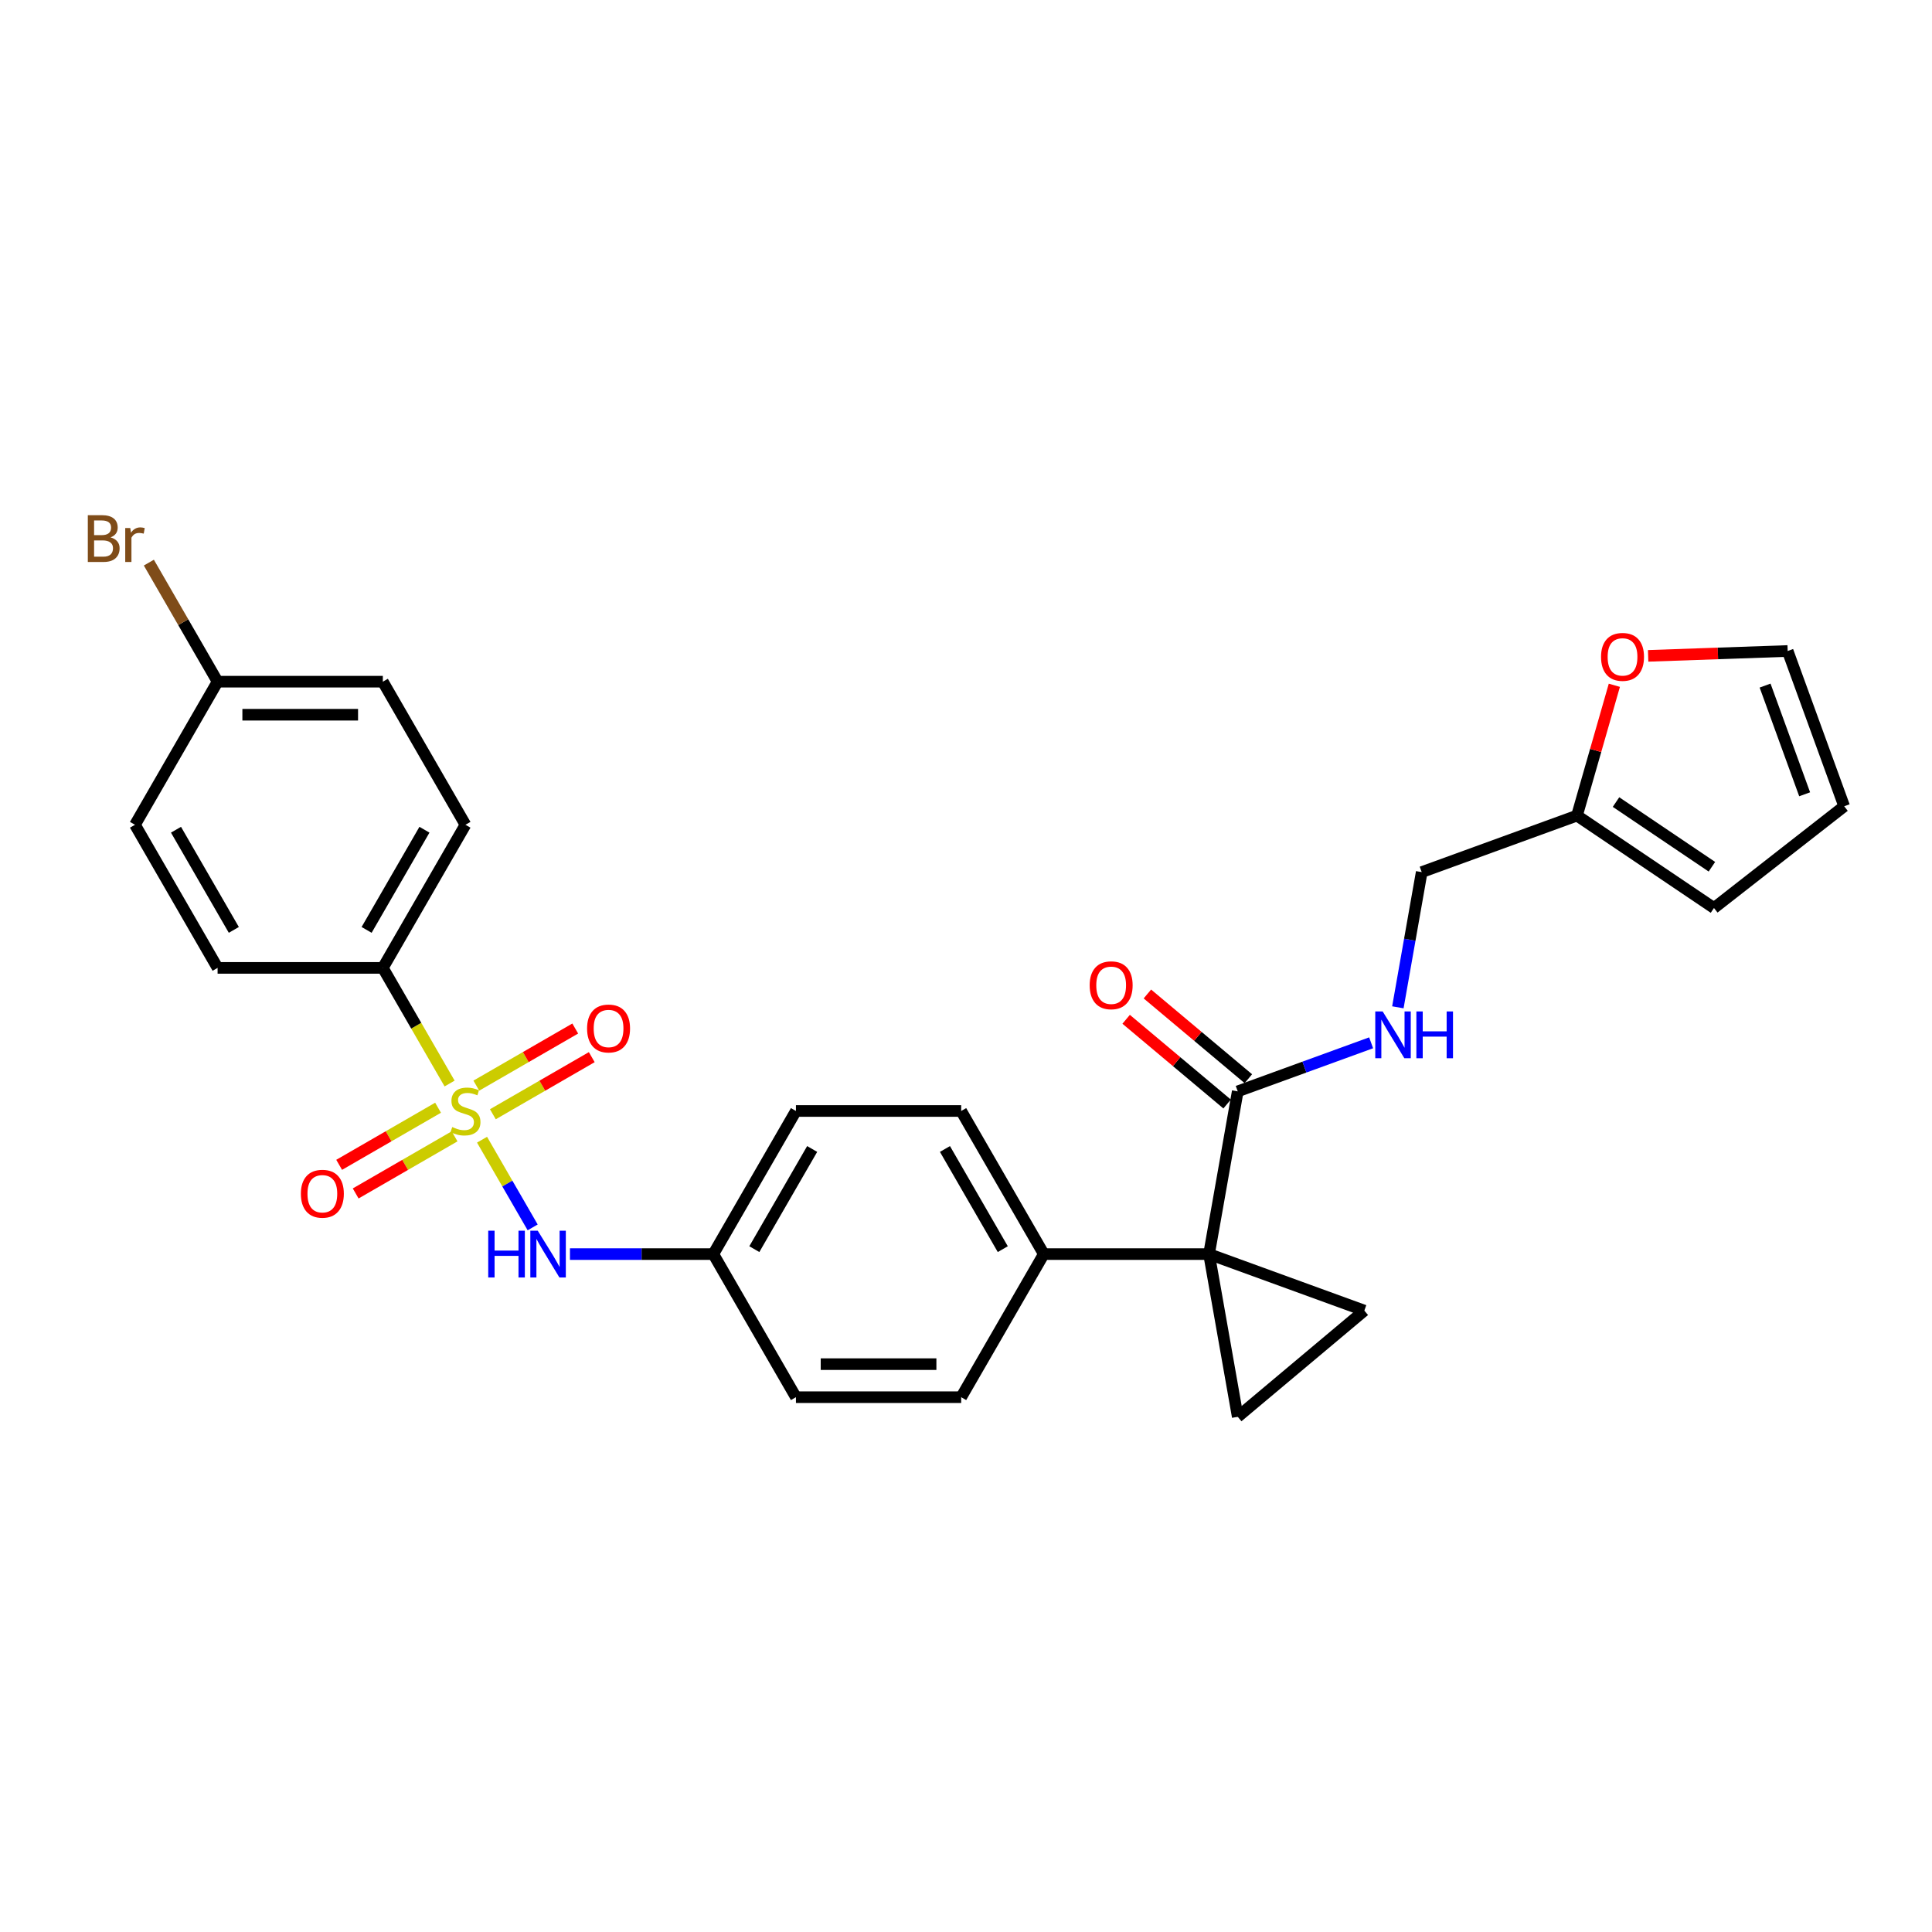 <?xml version='1.0' encoding='iso-8859-1'?>
<svg version='1.1' baseProfile='full'
              xmlns='http://www.w3.org/2000/svg'
                      xmlns:rdkit='http://www.rdkit.org/xml'
                      xmlns:xlink='http://www.w3.org/1999/xlink'
                  xml:space='preserve'
width='1000px' height='1000px' viewBox='0 0 1000 1000'>
<!-- END OF HEADER -->
<rect style='opacity:1.0;fill:#FFFFFF;stroke:none' width='1000' height='1000' x='0' y='0'> </rect>
<path class='bond-4' d='M 249.503,589.91 L 262.605,612.603' style='fill:none;fill-rule:evenodd;stroke:#CCCC00;stroke-width:6px;stroke-linecap:butt;stroke-linejoin:miter;stroke-opacity:1' />
<path class='bond-4' d='M 262.605,612.603 L 275.706,635.295' style='fill:none;fill-rule:evenodd;stroke:#0000FF;stroke-width:6px;stroke-linecap:butt;stroke-linejoin:miter;stroke-opacity:1' />
<path class='bond-5' d='M 232.714,560.831 L 215.435,530.903' style='fill:none;fill-rule:evenodd;stroke:#CCCC00;stroke-width:6px;stroke-linecap:butt;stroke-linejoin:miter;stroke-opacity:1' />
<path class='bond-5' d='M 215.435,530.903 L 198.157,500.976' style='fill:none;fill-rule:evenodd;stroke:#000000;stroke-width:6px;stroke-linecap:butt;stroke-linejoin:miter;stroke-opacity:1' />
<path class='bond-7' d='M 226.74,573.357 L 201.143,588.135' style='fill:none;fill-rule:evenodd;stroke:#CCCC00;stroke-width:6px;stroke-linecap:butt;stroke-linejoin:miter;stroke-opacity:1' />
<path class='bond-7' d='M 201.143,588.135 L 175.546,602.914' style='fill:none;fill-rule:evenodd;stroke:#FF0000;stroke-width:6px;stroke-linecap:butt;stroke-linejoin:miter;stroke-opacity:1' />
<path class='bond-7' d='M 235.293,588.171 L 209.696,602.949' style='fill:none;fill-rule:evenodd;stroke:#CCCC00;stroke-width:6px;stroke-linecap:butt;stroke-linejoin:miter;stroke-opacity:1' />
<path class='bond-7' d='M 209.696,602.949 L 184.099,617.728' style='fill:none;fill-rule:evenodd;stroke:#FF0000;stroke-width:6px;stroke-linecap:butt;stroke-linejoin:miter;stroke-opacity:1' />
<path class='bond-8' d='M 255.101,576.734 L 280.699,561.956' style='fill:none;fill-rule:evenodd;stroke:#CCCC00;stroke-width:6px;stroke-linecap:butt;stroke-linejoin:miter;stroke-opacity:1' />
<path class='bond-8' d='M 280.699,561.956 L 306.296,547.177' style='fill:none;fill-rule:evenodd;stroke:#FF0000;stroke-width:6px;stroke-linecap:butt;stroke-linejoin:miter;stroke-opacity:1' />
<path class='bond-8' d='M 246.549,561.92 L 272.146,547.142' style='fill:none;fill-rule:evenodd;stroke:#CCCC00;stroke-width:6px;stroke-linecap:butt;stroke-linejoin:miter;stroke-opacity:1' />
<path class='bond-8' d='M 272.146,547.142 L 297.743,532.363' style='fill:none;fill-rule:evenodd;stroke:#FF0000;stroke-width:6px;stroke-linecap:butt;stroke-linejoin:miter;stroke-opacity:1' />
<path class='bond-0' d='M 625.798,649.115 L 540.27,649.115' style='fill:none;fill-rule:evenodd;stroke:#000000;stroke-width:6px;stroke-linecap:butt;stroke-linejoin:miter;stroke-opacity:1' />
<path class='bond-1' d='M 625.798,649.115 L 706.168,678.367' style='fill:none;fill-rule:evenodd;stroke:#000000;stroke-width:6px;stroke-linecap:butt;stroke-linejoin:miter;stroke-opacity:1' />
<path class='bond-2' d='M 625.798,649.115 L 640.65,733.344' style='fill:none;fill-rule:evenodd;stroke:#000000;stroke-width:6px;stroke-linecap:butt;stroke-linejoin:miter;stroke-opacity:1' />
<path class='bond-3' d='M 625.798,649.115 L 640.65,564.886' style='fill:none;fill-rule:evenodd;stroke:#000000;stroke-width:6px;stroke-linecap:butt;stroke-linejoin:miter;stroke-opacity:1' />
<path class='bond-30' d='M 706.168,678.367 L 640.65,733.344' style='fill:none;fill-rule:evenodd;stroke:#000000;stroke-width:6px;stroke-linecap:butt;stroke-linejoin:miter;stroke-opacity:1' />
<path class='bond-9' d='M 640.65,564.886 L 675.173,552.321' style='fill:none;fill-rule:evenodd;stroke:#000000;stroke-width:6px;stroke-linecap:butt;stroke-linejoin:miter;stroke-opacity:1' />
<path class='bond-9' d='M 675.173,552.321 L 709.696,539.755' style='fill:none;fill-rule:evenodd;stroke:#0000FF;stroke-width:6px;stroke-linecap:butt;stroke-linejoin:miter;stroke-opacity:1' />
<path class='bond-12' d='M 646.147,558.334 L 620.017,536.408' style='fill:none;fill-rule:evenodd;stroke:#000000;stroke-width:6px;stroke-linecap:butt;stroke-linejoin:miter;stroke-opacity:1' />
<path class='bond-12' d='M 620.017,536.408 L 593.886,514.482' style='fill:none;fill-rule:evenodd;stroke:#FF0000;stroke-width:6px;stroke-linecap:butt;stroke-linejoin:miter;stroke-opacity:1' />
<path class='bond-12' d='M 635.152,571.438 L 609.021,549.512' style='fill:none;fill-rule:evenodd;stroke:#000000;stroke-width:6px;stroke-linecap:butt;stroke-linejoin:miter;stroke-opacity:1' />
<path class='bond-12' d='M 609.021,549.512 L 582.891,527.585' style='fill:none;fill-rule:evenodd;stroke:#FF0000;stroke-width:6px;stroke-linecap:butt;stroke-linejoin:miter;stroke-opacity:1' />
<path class='bond-18' d='M 295.009,649.115 L 332.111,649.115' style='fill:none;fill-rule:evenodd;stroke:#0000FF;stroke-width:6px;stroke-linecap:butt;stroke-linejoin:miter;stroke-opacity:1' />
<path class='bond-18' d='M 332.111,649.115 L 369.213,649.115' style='fill:none;fill-rule:evenodd;stroke:#000000;stroke-width:6px;stroke-linecap:butt;stroke-linejoin:miter;stroke-opacity:1' />
<path class='bond-16' d='M 198.157,500.976 L 240.921,426.906' style='fill:none;fill-rule:evenodd;stroke:#000000;stroke-width:6px;stroke-linecap:butt;stroke-linejoin:miter;stroke-opacity:1' />
<path class='bond-16' d='M 189.757,481.313 L 219.692,429.464' style='fill:none;fill-rule:evenodd;stroke:#000000;stroke-width:6px;stroke-linecap:butt;stroke-linejoin:miter;stroke-opacity:1' />
<path class='bond-17' d='M 198.157,500.976 L 112.628,500.976' style='fill:none;fill-rule:evenodd;stroke:#000000;stroke-width:6px;stroke-linecap:butt;stroke-linejoin:miter;stroke-opacity:1' />
<path class='bond-6' d='M 540.27,649.115 L 497.506,575.045' style='fill:none;fill-rule:evenodd;stroke:#000000;stroke-width:6px;stroke-linecap:butt;stroke-linejoin:miter;stroke-opacity:1' />
<path class='bond-6' d='M 519.041,646.557 L 489.106,594.709' style='fill:none;fill-rule:evenodd;stroke:#000000;stroke-width:6px;stroke-linecap:butt;stroke-linejoin:miter;stroke-opacity:1' />
<path class='bond-29' d='M 540.27,649.115 L 497.506,723.185' style='fill:none;fill-rule:evenodd;stroke:#000000;stroke-width:6px;stroke-linecap:butt;stroke-linejoin:miter;stroke-opacity:1' />
<path class='bond-21' d='M 723.533,521.385 L 729.702,486.395' style='fill:none;fill-rule:evenodd;stroke:#0000FF;stroke-width:6px;stroke-linecap:butt;stroke-linejoin:miter;stroke-opacity:1' />
<path class='bond-21' d='M 729.702,486.395 L 735.872,451.405' style='fill:none;fill-rule:evenodd;stroke:#000000;stroke-width:6px;stroke-linecap:butt;stroke-linejoin:miter;stroke-opacity:1' />
<path class='bond-10' d='M 816.242,422.153 L 735.872,451.405' style='fill:none;fill-rule:evenodd;stroke:#000000;stroke-width:6px;stroke-linecap:butt;stroke-linejoin:miter;stroke-opacity:1' />
<path class='bond-11' d='M 816.242,422.153 L 825.913,388.426' style='fill:none;fill-rule:evenodd;stroke:#000000;stroke-width:6px;stroke-linecap:butt;stroke-linejoin:miter;stroke-opacity:1' />
<path class='bond-11' d='M 825.913,388.426 L 835.584,354.7' style='fill:none;fill-rule:evenodd;stroke:#FF0000;stroke-width:6px;stroke-linecap:butt;stroke-linejoin:miter;stroke-opacity:1' />
<path class='bond-13' d='M 816.242,422.153 L 887.148,469.979' style='fill:none;fill-rule:evenodd;stroke:#000000;stroke-width:6px;stroke-linecap:butt;stroke-linejoin:miter;stroke-opacity:1' />
<path class='bond-13' d='M 836.443,415.145 L 886.078,448.624' style='fill:none;fill-rule:evenodd;stroke:#000000;stroke-width:6px;stroke-linecap:butt;stroke-linejoin:miter;stroke-opacity:1' />
<path class='bond-14' d='M 853.074,339.475 L 889.183,338.214' style='fill:none;fill-rule:evenodd;stroke:#FF0000;stroke-width:6px;stroke-linecap:butt;stroke-linejoin:miter;stroke-opacity:1' />
<path class='bond-14' d='M 889.183,338.214 L 925.293,336.953' style='fill:none;fill-rule:evenodd;stroke:#000000;stroke-width:6px;stroke-linecap:butt;stroke-linejoin:miter;stroke-opacity:1' />
<path class='bond-15' d='M 887.148,469.979 L 954.545,417.323' style='fill:none;fill-rule:evenodd;stroke:#000000;stroke-width:6px;stroke-linecap:butt;stroke-linejoin:miter;stroke-opacity:1' />
<path class='bond-31' d='M 925.293,336.953 L 954.545,417.323' style='fill:none;fill-rule:evenodd;stroke:#000000;stroke-width:6px;stroke-linecap:butt;stroke-linejoin:miter;stroke-opacity:1' />
<path class='bond-31' d='M 913.607,354.859 L 934.084,411.118' style='fill:none;fill-rule:evenodd;stroke:#000000;stroke-width:6px;stroke-linecap:butt;stroke-linejoin:miter;stroke-opacity:1' />
<path class='bond-26' d='M 240.921,426.906 L 198.157,352.836' style='fill:none;fill-rule:evenodd;stroke:#000000;stroke-width:6px;stroke-linecap:butt;stroke-linejoin:miter;stroke-opacity:1' />
<path class='bond-25' d='M 112.628,500.976 L 69.864,426.906' style='fill:none;fill-rule:evenodd;stroke:#000000;stroke-width:6px;stroke-linecap:butt;stroke-linejoin:miter;stroke-opacity:1' />
<path class='bond-25' d='M 121.028,481.313 L 91.093,429.464' style='fill:none;fill-rule:evenodd;stroke:#000000;stroke-width:6px;stroke-linecap:butt;stroke-linejoin:miter;stroke-opacity:1' />
<path class='bond-23' d='M 369.213,649.115 L 411.977,723.185' style='fill:none;fill-rule:evenodd;stroke:#000000;stroke-width:6px;stroke-linecap:butt;stroke-linejoin:miter;stroke-opacity:1' />
<path class='bond-24' d='M 369.213,649.115 L 411.977,575.045' style='fill:none;fill-rule:evenodd;stroke:#000000;stroke-width:6px;stroke-linecap:butt;stroke-linejoin:miter;stroke-opacity:1' />
<path class='bond-24' d='M 390.442,646.557 L 420.377,594.709' style='fill:none;fill-rule:evenodd;stroke:#000000;stroke-width:6px;stroke-linecap:butt;stroke-linejoin:miter;stroke-opacity:1' />
<path class='bond-19' d='M 497.506,575.045 L 411.977,575.045' style='fill:none;fill-rule:evenodd;stroke:#000000;stroke-width:6px;stroke-linecap:butt;stroke-linejoin:miter;stroke-opacity:1' />
<path class='bond-20' d='M 497.506,723.185 L 411.977,723.185' style='fill:none;fill-rule:evenodd;stroke:#000000;stroke-width:6px;stroke-linecap:butt;stroke-linejoin:miter;stroke-opacity:1' />
<path class='bond-20' d='M 484.676,706.079 L 424.807,706.079' style='fill:none;fill-rule:evenodd;stroke:#000000;stroke-width:6px;stroke-linecap:butt;stroke-linejoin:miter;stroke-opacity:1' />
<path class='bond-22' d='M 112.628,352.836 L 69.864,426.906' style='fill:none;fill-rule:evenodd;stroke:#000000;stroke-width:6px;stroke-linecap:butt;stroke-linejoin:miter;stroke-opacity:1' />
<path class='bond-27' d='M 112.628,352.836 L 94.839,322.024' style='fill:none;fill-rule:evenodd;stroke:#000000;stroke-width:6px;stroke-linecap:butt;stroke-linejoin:miter;stroke-opacity:1' />
<path class='bond-27' d='M 94.839,322.024 L 77.049,291.211' style='fill:none;fill-rule:evenodd;stroke:#7F4C19;stroke-width:6px;stroke-linecap:butt;stroke-linejoin:miter;stroke-opacity:1' />
<path class='bond-28' d='M 112.628,352.836 L 198.157,352.836' style='fill:none;fill-rule:evenodd;stroke:#000000;stroke-width:6px;stroke-linecap:butt;stroke-linejoin:miter;stroke-opacity:1' />
<path class='bond-28' d='M 125.458,369.942 L 185.327,369.942' style='fill:none;fill-rule:evenodd;stroke:#000000;stroke-width:6px;stroke-linecap:butt;stroke-linejoin:miter;stroke-opacity:1' />
<path  class='atom-0' d='M 234.079 583.359
Q 234.352 583.461, 235.481 583.94
Q 236.61 584.419, 237.842 584.727
Q 239.108 585.001, 240.339 585.001
Q 242.631 585.001, 243.966 583.906
Q 245.3 582.777, 245.3 580.827
Q 245.3 579.493, 244.616 578.672
Q 243.966 577.851, 242.939 577.406
Q 241.913 576.961, 240.202 576.448
Q 238.047 575.798, 236.747 575.182
Q 235.481 574.566, 234.558 573.266
Q 233.668 571.966, 233.668 569.777
Q 233.668 566.732, 235.721 564.85
Q 237.808 562.969, 241.913 562.969
Q 244.718 562.969, 247.9 564.303
L 247.113 566.937
Q 244.205 565.74, 242.016 565.74
Q 239.655 565.74, 238.355 566.732
Q 237.055 567.69, 237.089 569.366
Q 237.089 570.666, 237.739 571.453
Q 238.423 572.24, 239.381 572.685
Q 240.373 573.13, 242.016 573.643
Q 244.205 574.327, 245.505 575.011
Q 246.805 575.695, 247.729 577.098
Q 248.687 578.467, 248.687 580.827
Q 248.687 584.18, 246.429 585.993
Q 244.205 587.772, 240.476 587.772
Q 238.321 587.772, 236.679 587.293
Q 235.071 586.848, 233.155 586.061
L 234.079 583.359
' fill='#CCCC00'/>
<path  class='atom-5' d='M 252.707 637.004
L 255.991 637.004
L 255.991 647.302
L 268.375 647.302
L 268.375 637.004
L 271.66 637.004
L 271.66 661.226
L 268.375 661.226
L 268.375 650.039
L 255.991 650.039
L 255.991 661.226
L 252.707 661.226
L 252.707 637.004
' fill='#0000FF'/>
<path  class='atom-5' d='M 278.331 637.004
L 286.268 649.833
Q 287.055 651.099, 288.321 653.391
Q 289.586 655.684, 289.655 655.82
L 289.655 637.004
L 292.871 637.004
L 292.871 661.226
L 289.552 661.226
L 281.034 647.199
Q 280.041 645.557, 278.981 643.675
Q 277.955 641.794, 277.647 641.212
L 277.647 661.226
L 274.499 661.226
L 274.499 637.004
L 278.331 637.004
' fill='#0000FF'/>
<path  class='atom-8' d='M 155.733 617.878
Q 155.733 612.062, 158.606 608.812
Q 161.48 605.562, 166.851 605.562
Q 172.222 605.562, 175.096 608.812
Q 177.97 612.062, 177.97 617.878
Q 177.97 623.762, 175.062 627.115
Q 172.154 630.434, 166.851 630.434
Q 161.514 630.434, 158.606 627.115
Q 155.733 623.797, 155.733 617.878
M 166.851 627.697
Q 170.546 627.697, 172.53 625.233
Q 174.549 622.736, 174.549 617.878
Q 174.549 613.123, 172.53 610.728
Q 170.546 608.299, 166.851 608.299
Q 163.156 608.299, 161.138 610.694
Q 159.154 613.088, 159.154 617.878
Q 159.154 622.77, 161.138 625.233
Q 163.156 627.697, 166.851 627.697
' fill='#FF0000'/>
<path  class='atom-9' d='M 303.872 532.35
Q 303.872 526.534, 306.746 523.284
Q 309.619 520.034, 314.99 520.034
Q 320.362 520.034, 323.235 523.284
Q 326.109 526.534, 326.109 532.35
Q 326.109 538.234, 323.201 541.587
Q 320.293 544.905, 314.99 544.905
Q 309.653 544.905, 306.746 541.587
Q 303.872 538.268, 303.872 532.35
M 314.99 542.168
Q 318.685 542.168, 320.67 539.705
Q 322.688 537.208, 322.688 532.35
Q 322.688 527.594, 320.67 525.2
Q 318.685 522.771, 314.99 522.771
Q 311.296 522.771, 309.277 525.165
Q 307.293 527.56, 307.293 532.35
Q 307.293 537.242, 309.277 539.705
Q 311.296 542.168, 314.99 542.168
' fill='#FF0000'/>
<path  class='atom-10' d='M 715.666 523.523
L 723.603 536.352
Q 724.39 537.618, 725.656 539.91
Q 726.921 542.202, 726.99 542.339
L 726.99 523.523
L 730.206 523.523
L 730.206 547.745
L 726.887 547.745
L 718.369 533.718
Q 717.377 532.076, 716.316 530.194
Q 715.29 528.313, 714.982 527.731
L 714.982 547.745
L 711.834 547.745
L 711.834 523.523
L 715.666 523.523
' fill='#0000FF'/>
<path  class='atom-10' d='M 733.114 523.523
L 736.398 523.523
L 736.398 533.821
L 748.783 533.821
L 748.783 523.523
L 752.067 523.523
L 752.067 547.745
L 748.783 547.745
L 748.783 536.557
L 736.398 536.557
L 736.398 547.745
L 733.114 547.745
L 733.114 523.523
' fill='#0000FF'/>
<path  class='atom-12' d='M 828.698 340.006
Q 828.698 334.19, 831.572 330.94
Q 834.446 327.69, 839.817 327.69
Q 845.188 327.69, 848.062 330.94
Q 850.936 334.19, 850.936 340.006
Q 850.936 345.89, 848.028 349.243
Q 845.12 352.561, 839.817 352.561
Q 834.48 352.561, 831.572 349.243
Q 828.698 345.924, 828.698 340.006
M 839.817 349.825
Q 843.512 349.825, 845.496 347.361
Q 847.514 344.864, 847.514 340.006
Q 847.514 335.251, 845.496 332.856
Q 843.512 330.427, 839.817 330.427
Q 836.122 330.427, 834.104 332.822
Q 832.119 335.216, 832.119 340.006
Q 832.119 344.898, 834.104 347.361
Q 836.122 349.825, 839.817 349.825
' fill='#FF0000'/>
<path  class='atom-13' d='M 564.013 509.978
Q 564.013 504.162, 566.886 500.912
Q 569.76 497.662, 575.131 497.662
Q 580.503 497.662, 583.376 500.912
Q 586.25 504.162, 586.25 509.978
Q 586.25 515.862, 583.342 519.215
Q 580.434 522.534, 575.131 522.534
Q 569.794 522.534, 566.886 519.215
Q 564.013 515.897, 564.013 509.978
M 575.131 519.797
Q 578.826 519.797, 580.81 517.334
Q 582.829 514.836, 582.829 509.978
Q 582.829 505.223, 580.81 502.828
Q 578.826 500.399, 575.131 500.399
Q 571.437 500.399, 569.418 502.794
Q 567.434 505.189, 567.434 509.978
Q 567.434 514.87, 569.418 517.334
Q 571.437 519.797, 575.131 519.797
' fill='#FF0000'/>
<path  class='atom-28' d='M 57.223 278.151
Q 59.55 278.801, 60.713 280.238
Q 61.91 281.641, 61.91 283.727
Q 61.91 287.08, 59.755 288.996
Q 57.634 290.878, 53.597 290.878
L 45.455 290.878
L 45.455 266.656
L 52.605 266.656
Q 56.744 266.656, 58.831 268.332
Q 60.918 270.009, 60.918 273.088
Q 60.918 276.748, 57.223 278.151
M 48.705 269.393
L 48.705 276.988
L 52.605 276.988
Q 54.999 276.988, 56.231 276.03
Q 57.497 275.038, 57.497 273.088
Q 57.497 269.393, 52.605 269.393
L 48.705 269.393
M 53.597 288.141
Q 55.957 288.141, 57.223 287.012
Q 58.489 285.883, 58.489 283.727
Q 58.489 281.743, 57.086 280.751
Q 55.718 279.725, 53.084 279.725
L 48.705 279.725
L 48.705 288.141
L 53.597 288.141
' fill='#7F4C19'/>
<path  class='atom-28' d='M 67.418 273.293
L 67.794 275.722
Q 69.642 272.985, 72.653 272.985
Q 73.61 272.985, 74.91 273.327
L 74.397 276.201
Q 72.926 275.859, 72.105 275.859
Q 70.668 275.859, 69.71 276.44
Q 68.787 276.988, 68.034 278.322
L 68.034 290.878
L 64.818 290.878
L 64.818 273.293
L 67.418 273.293
' fill='#7F4C19'/>
</svg>
